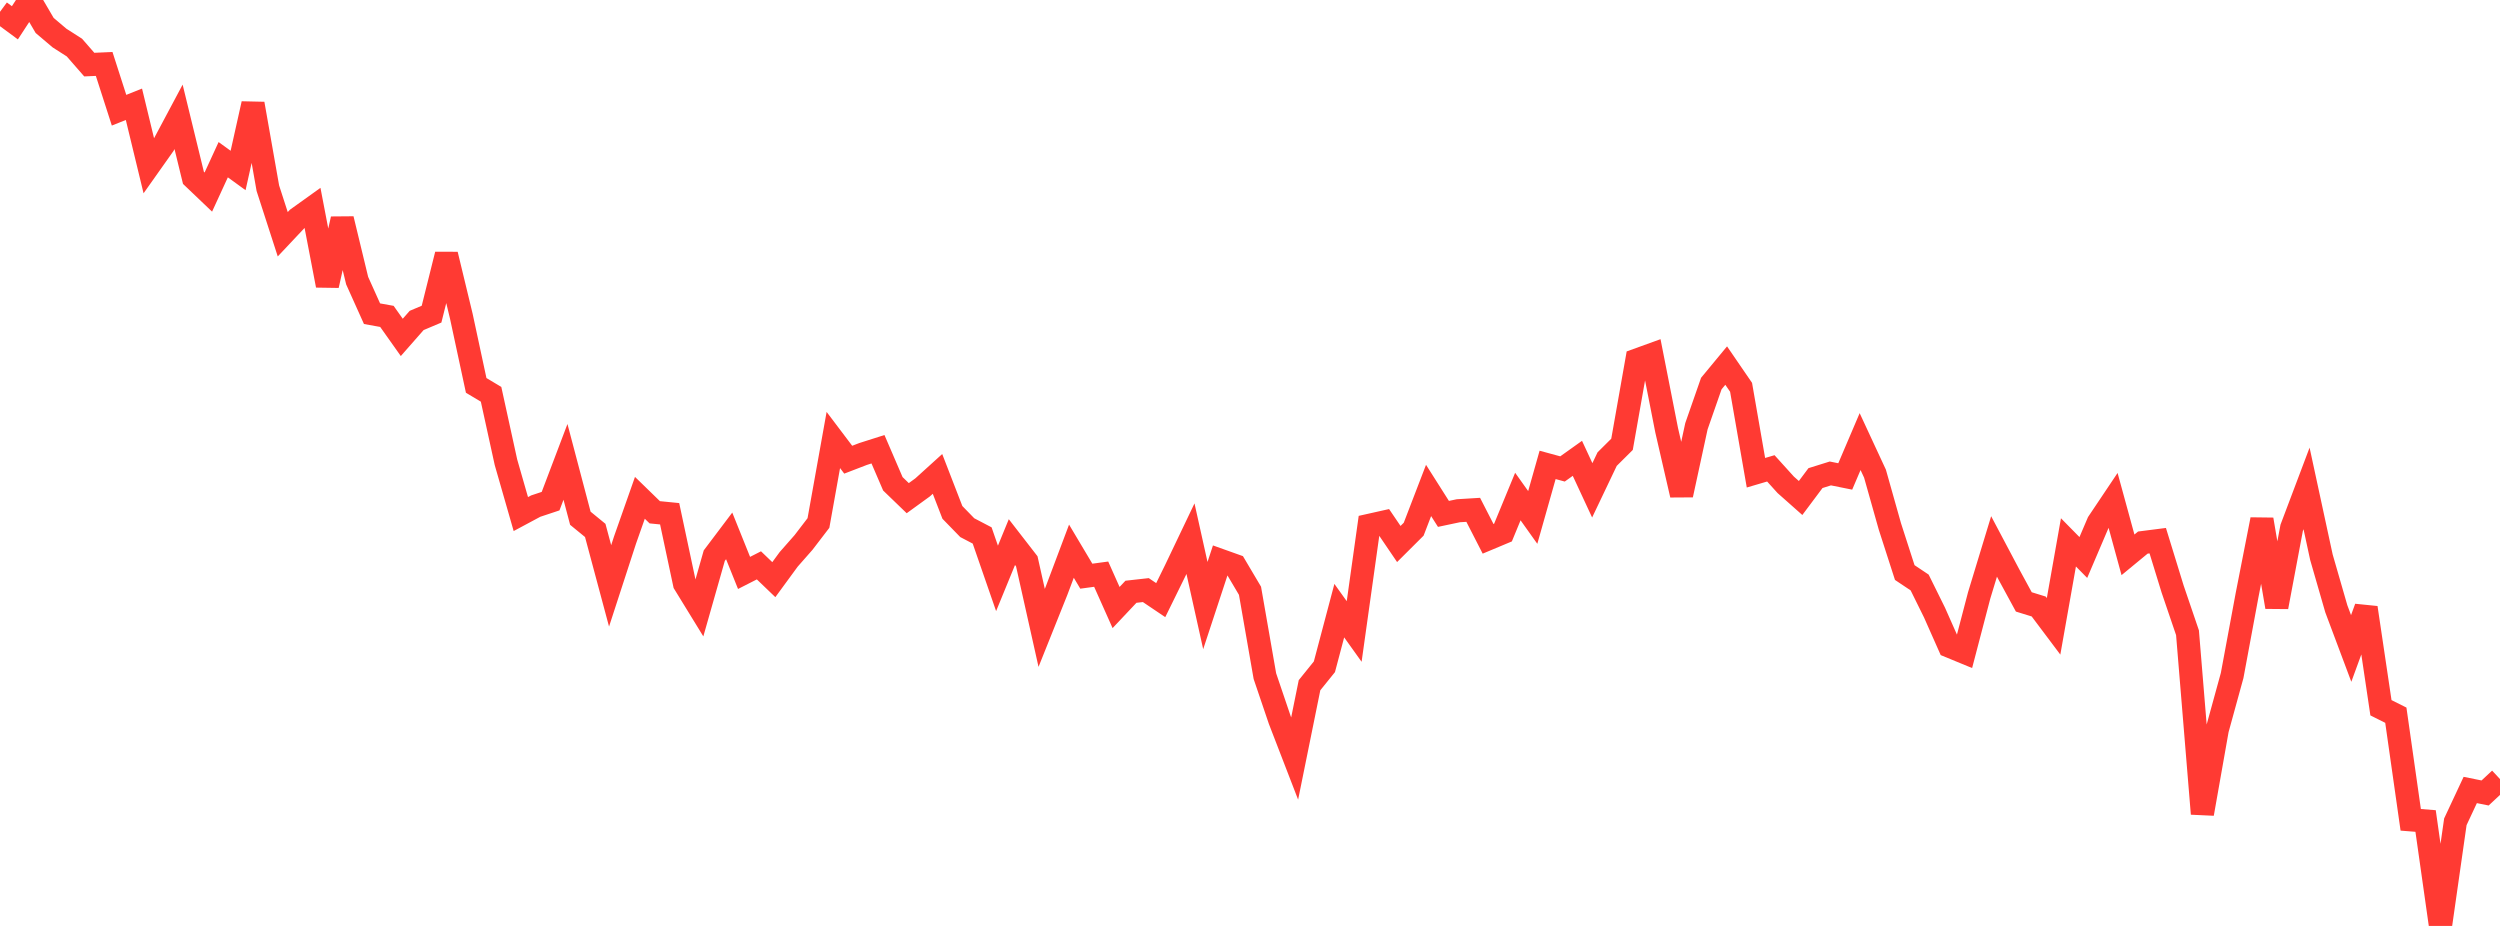 <?xml version="1.0" standalone="no"?>
<!DOCTYPE svg PUBLIC "-//W3C//DTD SVG 1.1//EN" "http://www.w3.org/Graphics/SVG/1.1/DTD/svg11.dtd">

<svg width="135" height="50" viewBox="0 0 135 50" preserveAspectRatio="none" 
  xmlns="http://www.w3.org/2000/svg"
  xmlns:xlink="http://www.w3.org/1999/xlink">


<polyline points="0.0, 0.637 0.804, 1.231 1.607, 0.0 2.411, 1.374 3.214, 2.055 4.018, 2.569 4.821, 3.489 5.625, 3.453 6.429, 5.952 7.232, 5.631 8.036, 8.954 8.839, 7.819 9.643, 6.31 10.446, 9.605 11.25, 10.372 12.054, 8.624 12.857, 9.206 13.661, 5.604 14.464, 10.163 15.268, 12.65 16.071, 11.797 16.875, 11.221 17.679, 15.413 18.482, 11.825 19.286, 15.154 20.089, 16.94 20.893, 17.085 21.696, 18.219 22.5, 17.304 23.304, 16.964 24.107, 13.743 24.911, 17.074 25.714, 20.811 26.518, 21.292 27.321, 24.959 28.125, 27.76 28.929, 27.329 29.732, 27.062 30.536, 24.941 31.339, 27.985 32.143, 28.643 32.946, 31.637 33.75, 29.166 34.554, 26.882 35.357, 27.663 36.161, 27.743 36.964, 31.517 37.768, 32.826 38.571, 30.004 39.375, 28.938 40.179, 30.938 40.982, 30.529 41.786, 31.301 42.589, 30.205 43.393, 29.291 44.196, 28.242 45.0, 23.76 45.804, 24.824 46.607, 24.515 47.411, 24.259 48.214, 26.125 49.018, 26.901 49.821, 26.319 50.625, 25.591 51.429, 27.669 52.232, 28.494 53.036, 28.915 53.839, 31.233 54.643, 29.274 55.446, 30.31 56.25, 33.906 57.054, 31.898 57.857, 29.764 58.661, 31.114 59.464, 31.005 60.268, 32.807 61.071, 31.955 61.875, 31.865 62.679, 32.407 63.482, 30.772 64.286, 29.088 65.089, 32.701 65.893, 30.257 66.696, 30.544 67.5, 31.902 68.304, 36.511 69.107, 38.878 69.911, 40.961 70.714, 37.002 71.518, 36.006 72.321, 32.975 73.125, 34.1 73.929, 28.372 74.732, 28.192 75.536, 29.376 76.339, 28.576 77.143, 26.484 77.946, 27.75 78.75, 27.58 79.554, 27.531 80.357, 29.097 81.161, 28.76 81.964, 26.813 82.768, 27.942 83.571, 25.104 84.375, 25.323 85.179, 24.75 85.982, 26.478 86.786, 24.791 87.589, 23.993 88.393, 19.442 89.196, 19.151 90.0, 23.235 90.804, 26.726 91.607, 23.017 92.411, 20.712 93.214, 19.741 94.018, 20.914 94.821, 25.528 95.625, 25.291 96.429, 26.18 97.232, 26.892 98.036, 25.817 98.839, 25.566 99.643, 25.728 100.446, 23.846 101.25, 25.578 102.054, 28.428 102.857, 30.918 103.661, 31.455 104.464, 33.08 105.268, 34.893 106.071, 35.224 106.875, 32.151 107.679, 29.507 108.482, 31.024 109.286, 32.503 110.089, 32.751 110.893, 33.822 111.696, 29.288 112.5, 30.105 113.304, 28.221 114.107, 27.023 114.911, 29.961 115.714, 29.299 116.518, 29.196 117.321, 31.806 118.125, 34.168 118.929, 43.943 119.732, 39.4 120.536, 36.475 121.339, 32.152 122.143, 28.054 122.946, 32.776 123.75, 28.504 124.554, 26.375 125.357, 30.091 126.161, 32.876 126.964, 35.017 127.768, 32.817 128.571, 38.218 129.375, 38.621 130.179, 44.27 130.982, 44.334 131.786, 50.0 132.589, 44.377 133.393, 42.659 134.196, 42.821 135.0, 42.07" fill="none" stroke="#ff3a33" stroke-width="1.25"/>

</svg>